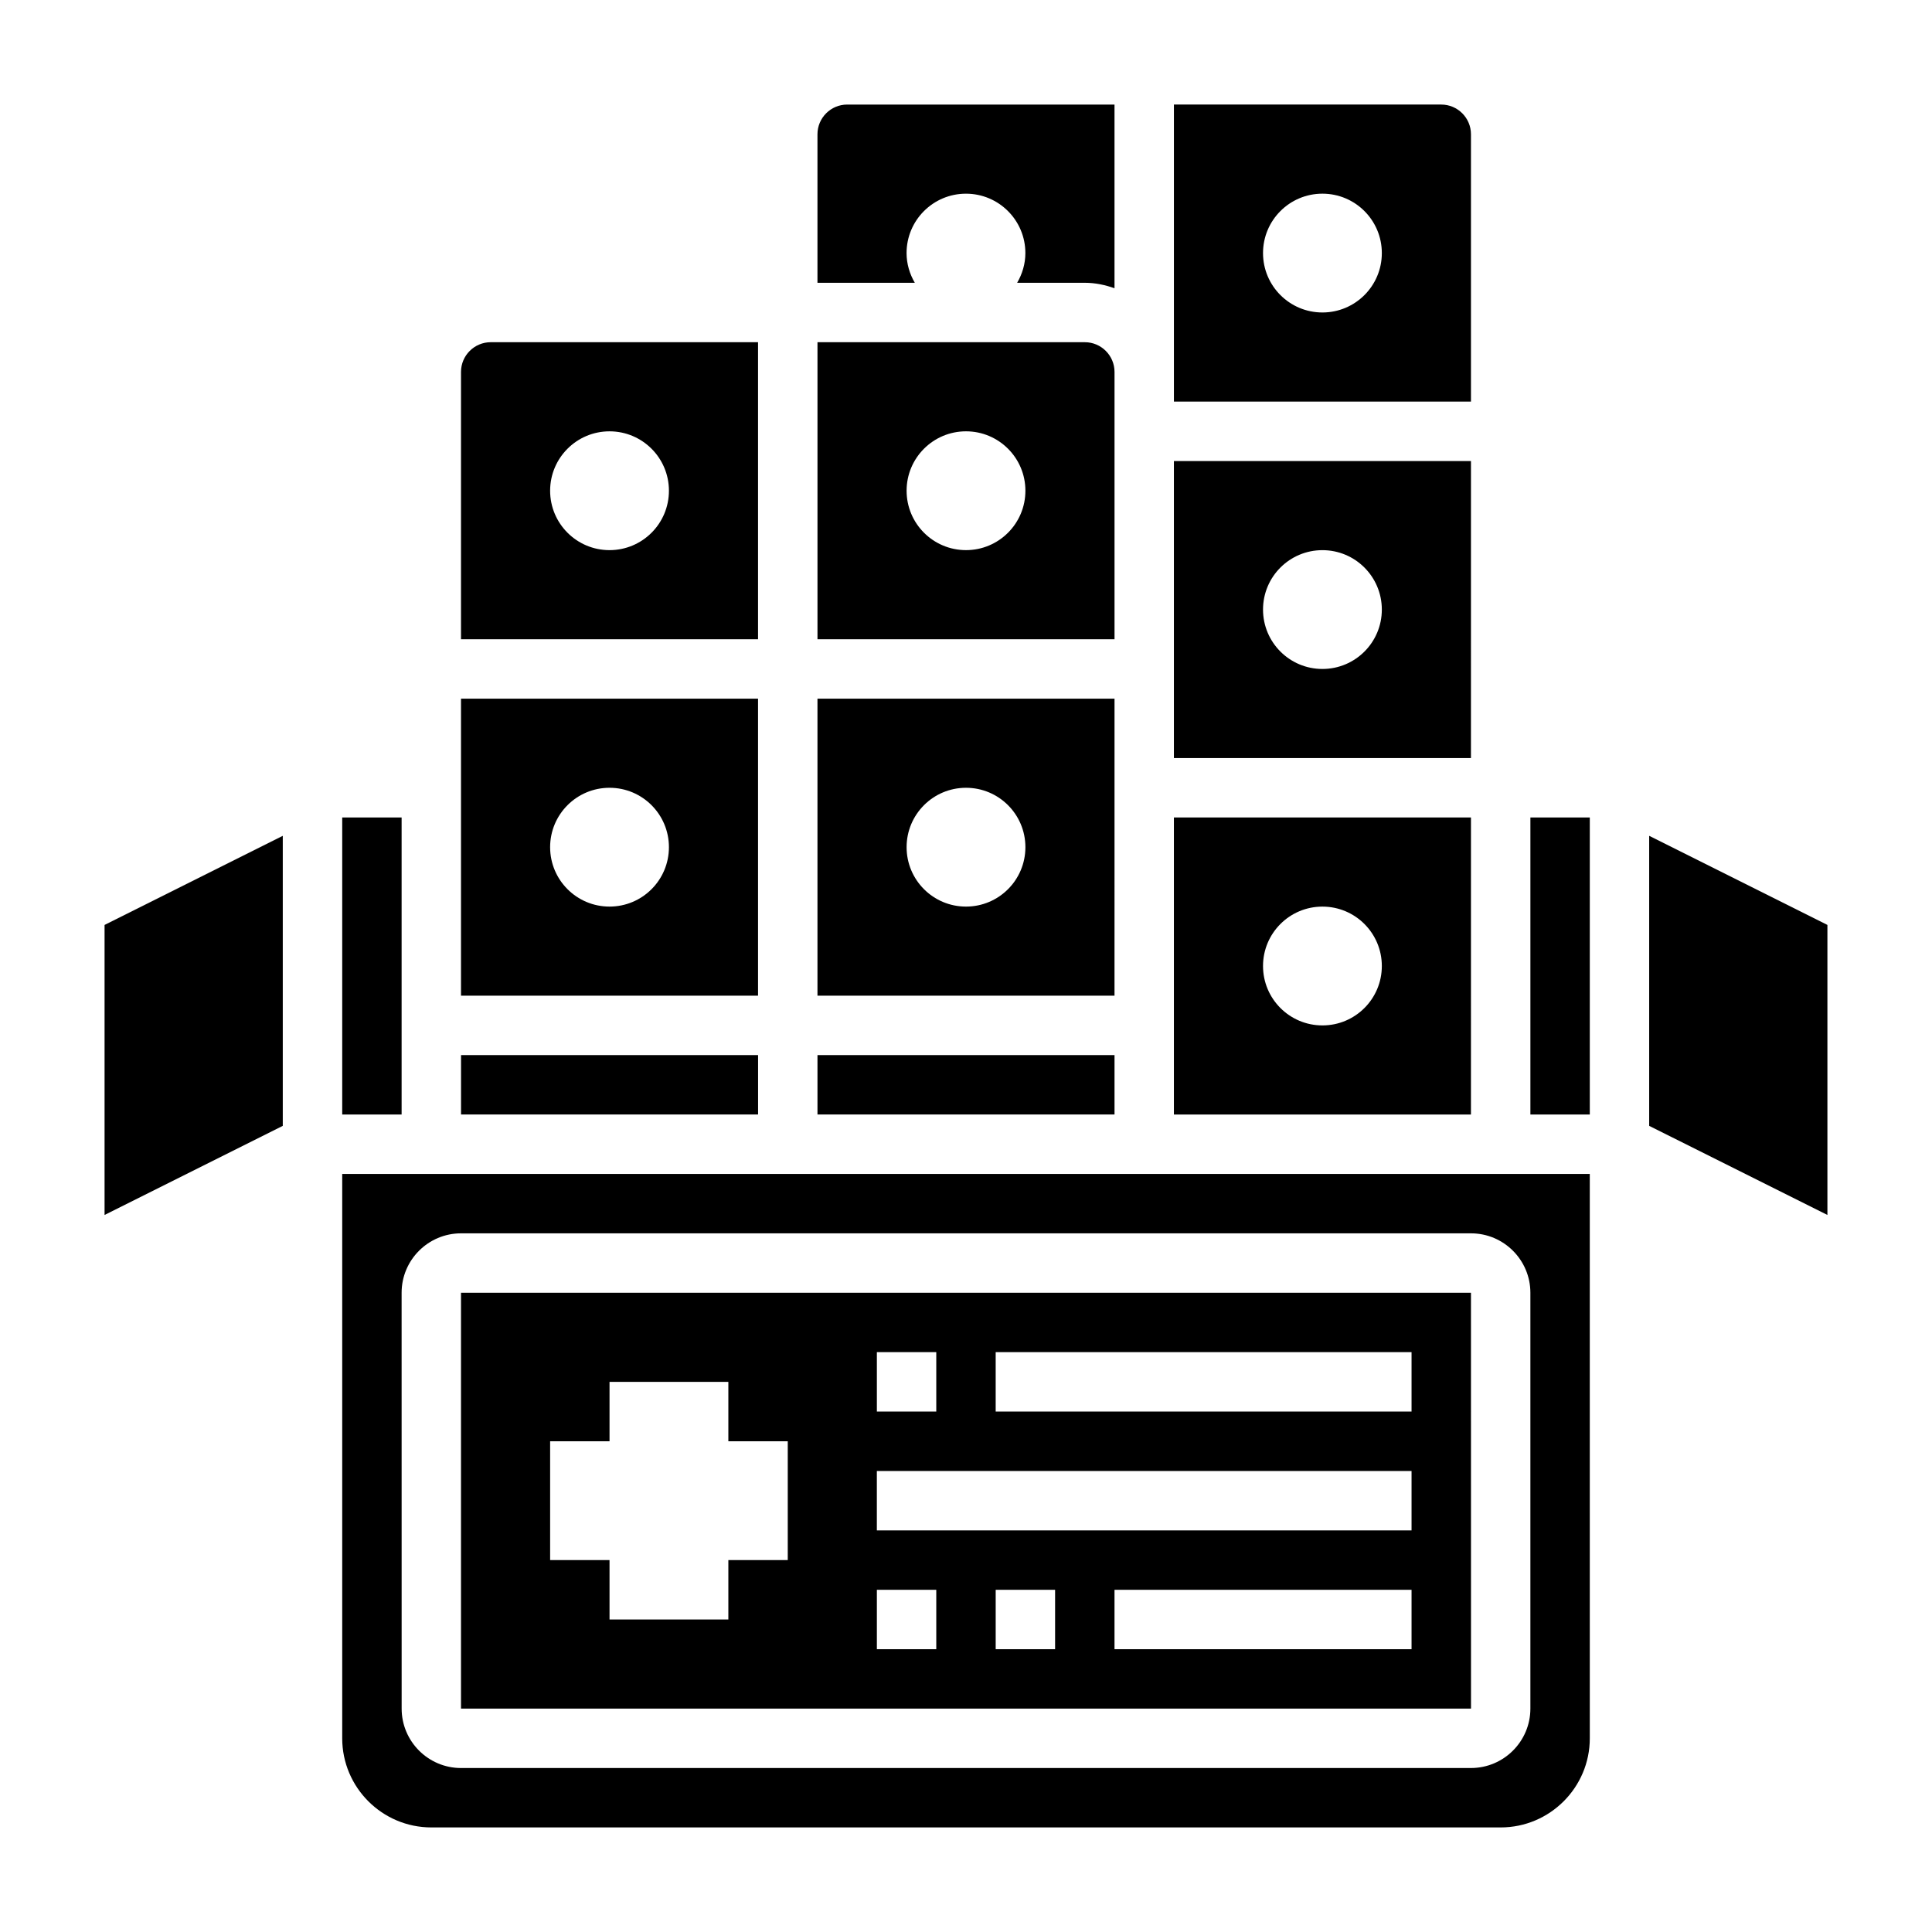 <?xml version="1.0" encoding="UTF-8"?>
<!-- Uploaded to: SVG Repo, www.svgrepo.com, Generator: SVG Repo Mixer Tools -->
<svg fill="#000000" width="800px" height="800px" version="1.1" viewBox="144 144 512 512" xmlns="http://www.w3.org/2000/svg">
 <g>
  <path d="m344.89 234.69h-70.848c-4.336 0-7.871 3.535-7.871 7.871v70.848h78.719zm-39.359 55.102c-8.699 0-15.742-7.047-15.742-15.742 0-8.699 7.047-15.742 15.742-15.742 8.699 0 15.742 7.047 15.742 15.742 0 8.699-7.043 15.742-15.742 15.742z"/>
  <path d="m439.36 329.15h-78.723v78.719h78.719zm-39.359 55.105c-8.699 0-15.742-7.047-15.742-15.742 0-8.699 7.047-15.742 15.742-15.742 8.699 0 15.742 7.047 15.742 15.742 0 8.699-7.047 15.742-15.742 15.742z"/>
  <path d="m360.64 423.61h78.719v15.742h-78.719z"/>
  <path d="m234.69 360.64h15.742v78.719h-15.742z"/>
  <path d="m266.18 423.61h78.719v15.742h-78.719z"/>
  <path d="m533.82 266.18h-78.723v78.719h78.719zm-39.363 55.102c-8.699 0-15.742-7.047-15.742-15.742 0-8.699 7.047-15.742 15.742-15.742 8.699 0 15.742 7.047 15.742 15.742 0.004 8.699-7.043 15.742-15.742 15.742z"/>
  <path d="m533.82 179.58c0-4.336-3.535-7.871-7.871-7.871h-70.848v78.719h78.719zm-39.363 47.23c-8.699 0-15.742-7.047-15.742-15.742 0-8.699 7.047-15.742 15.742-15.742 8.699 0 15.742 7.047 15.742 15.742 0.004 8.699-7.043 15.742-15.742 15.742z"/>
  <path d="m171.71 465.98 47.23-23.613v-76.863l-47.23 23.617z"/>
  <path d="m439.36 242.56c0-4.336-3.535-7.871-7.871-7.871h-70.848v78.719h78.719zm-39.359 47.23c-8.699 0-15.742-7.047-15.742-15.742 0-8.699 7.047-15.742 15.742-15.742 8.699 0 15.742 7.047 15.742 15.742 0 8.699-7.047 15.742-15.742 15.742z"/>
  <path d="m533.82 360.64h-78.723v78.719h78.719zm-39.363 55.105c-8.699 0-15.742-7.047-15.742-15.742 0-8.699 7.047-15.742 15.742-15.742 8.699 0 15.742 7.047 15.742 15.742 0.004 8.695-7.043 15.742-15.742 15.742z"/>
  <path d="m384.25 211.07c0-8.699 7.047-15.742 15.742-15.742 8.699 0 15.742 7.047 15.742 15.742 0 2.883-0.836 5.551-2.18 7.871h17.93c2.769 0 5.398 0.566 7.871 1.449v-48.68h-70.848c-4.336 0-7.871 3.535-7.871 7.871v39.359h25.797c-1.348-2.32-2.184-4.992-2.184-7.871z"/>
  <path d="m344.89 329.15h-78.719v78.719h78.719zm-39.359 55.105c-8.699 0-15.742-7.047-15.742-15.742 0-8.699 7.047-15.742 15.742-15.742 8.699 0 15.742 7.047 15.742 15.742 0 8.699-7.043 15.742-15.742 15.742z"/>
  <path d="m549.57 360.64h15.742v78.719h-15.742z"/>
  <path d="m234.69 604.67c0 13.02 10.598 23.617 23.617 23.617h283.39c13.02 0 23.617-10.598 23.617-23.617l-0.004-149.57h-330.62zm15.742-118.08c0-8.684 7.062-15.742 15.742-15.742h267.65c8.684 0 15.742 7.062 15.742 15.742v110.21c0 8.684-7.062 15.742-15.742 15.742l-267.64 0.004c-8.684 0-15.742-7.062-15.742-15.742z"/>
  <path d="m533.82 486.59h-267.65v110.21h267.66zm-157.44 15.746h15.742v15.742h-15.742zm-23.617 55.102h-15.742v15.742h-31.488v-15.742h-15.742v-31.488h15.742v-15.742h31.488v15.742h15.742zm39.359 23.617h-15.742v-15.742h15.742zm31.488 0h-15.742v-15.742h15.742zm94.465 0h-78.719v-15.742h78.719zm0-31.488h-141.7v-15.742h141.7zm0-31.488h-110.21v-15.742h110.21z"/>
  <path d="m581.05 365.5v76.863l47.234 23.613v-76.859z"/>
 </g>
</svg>